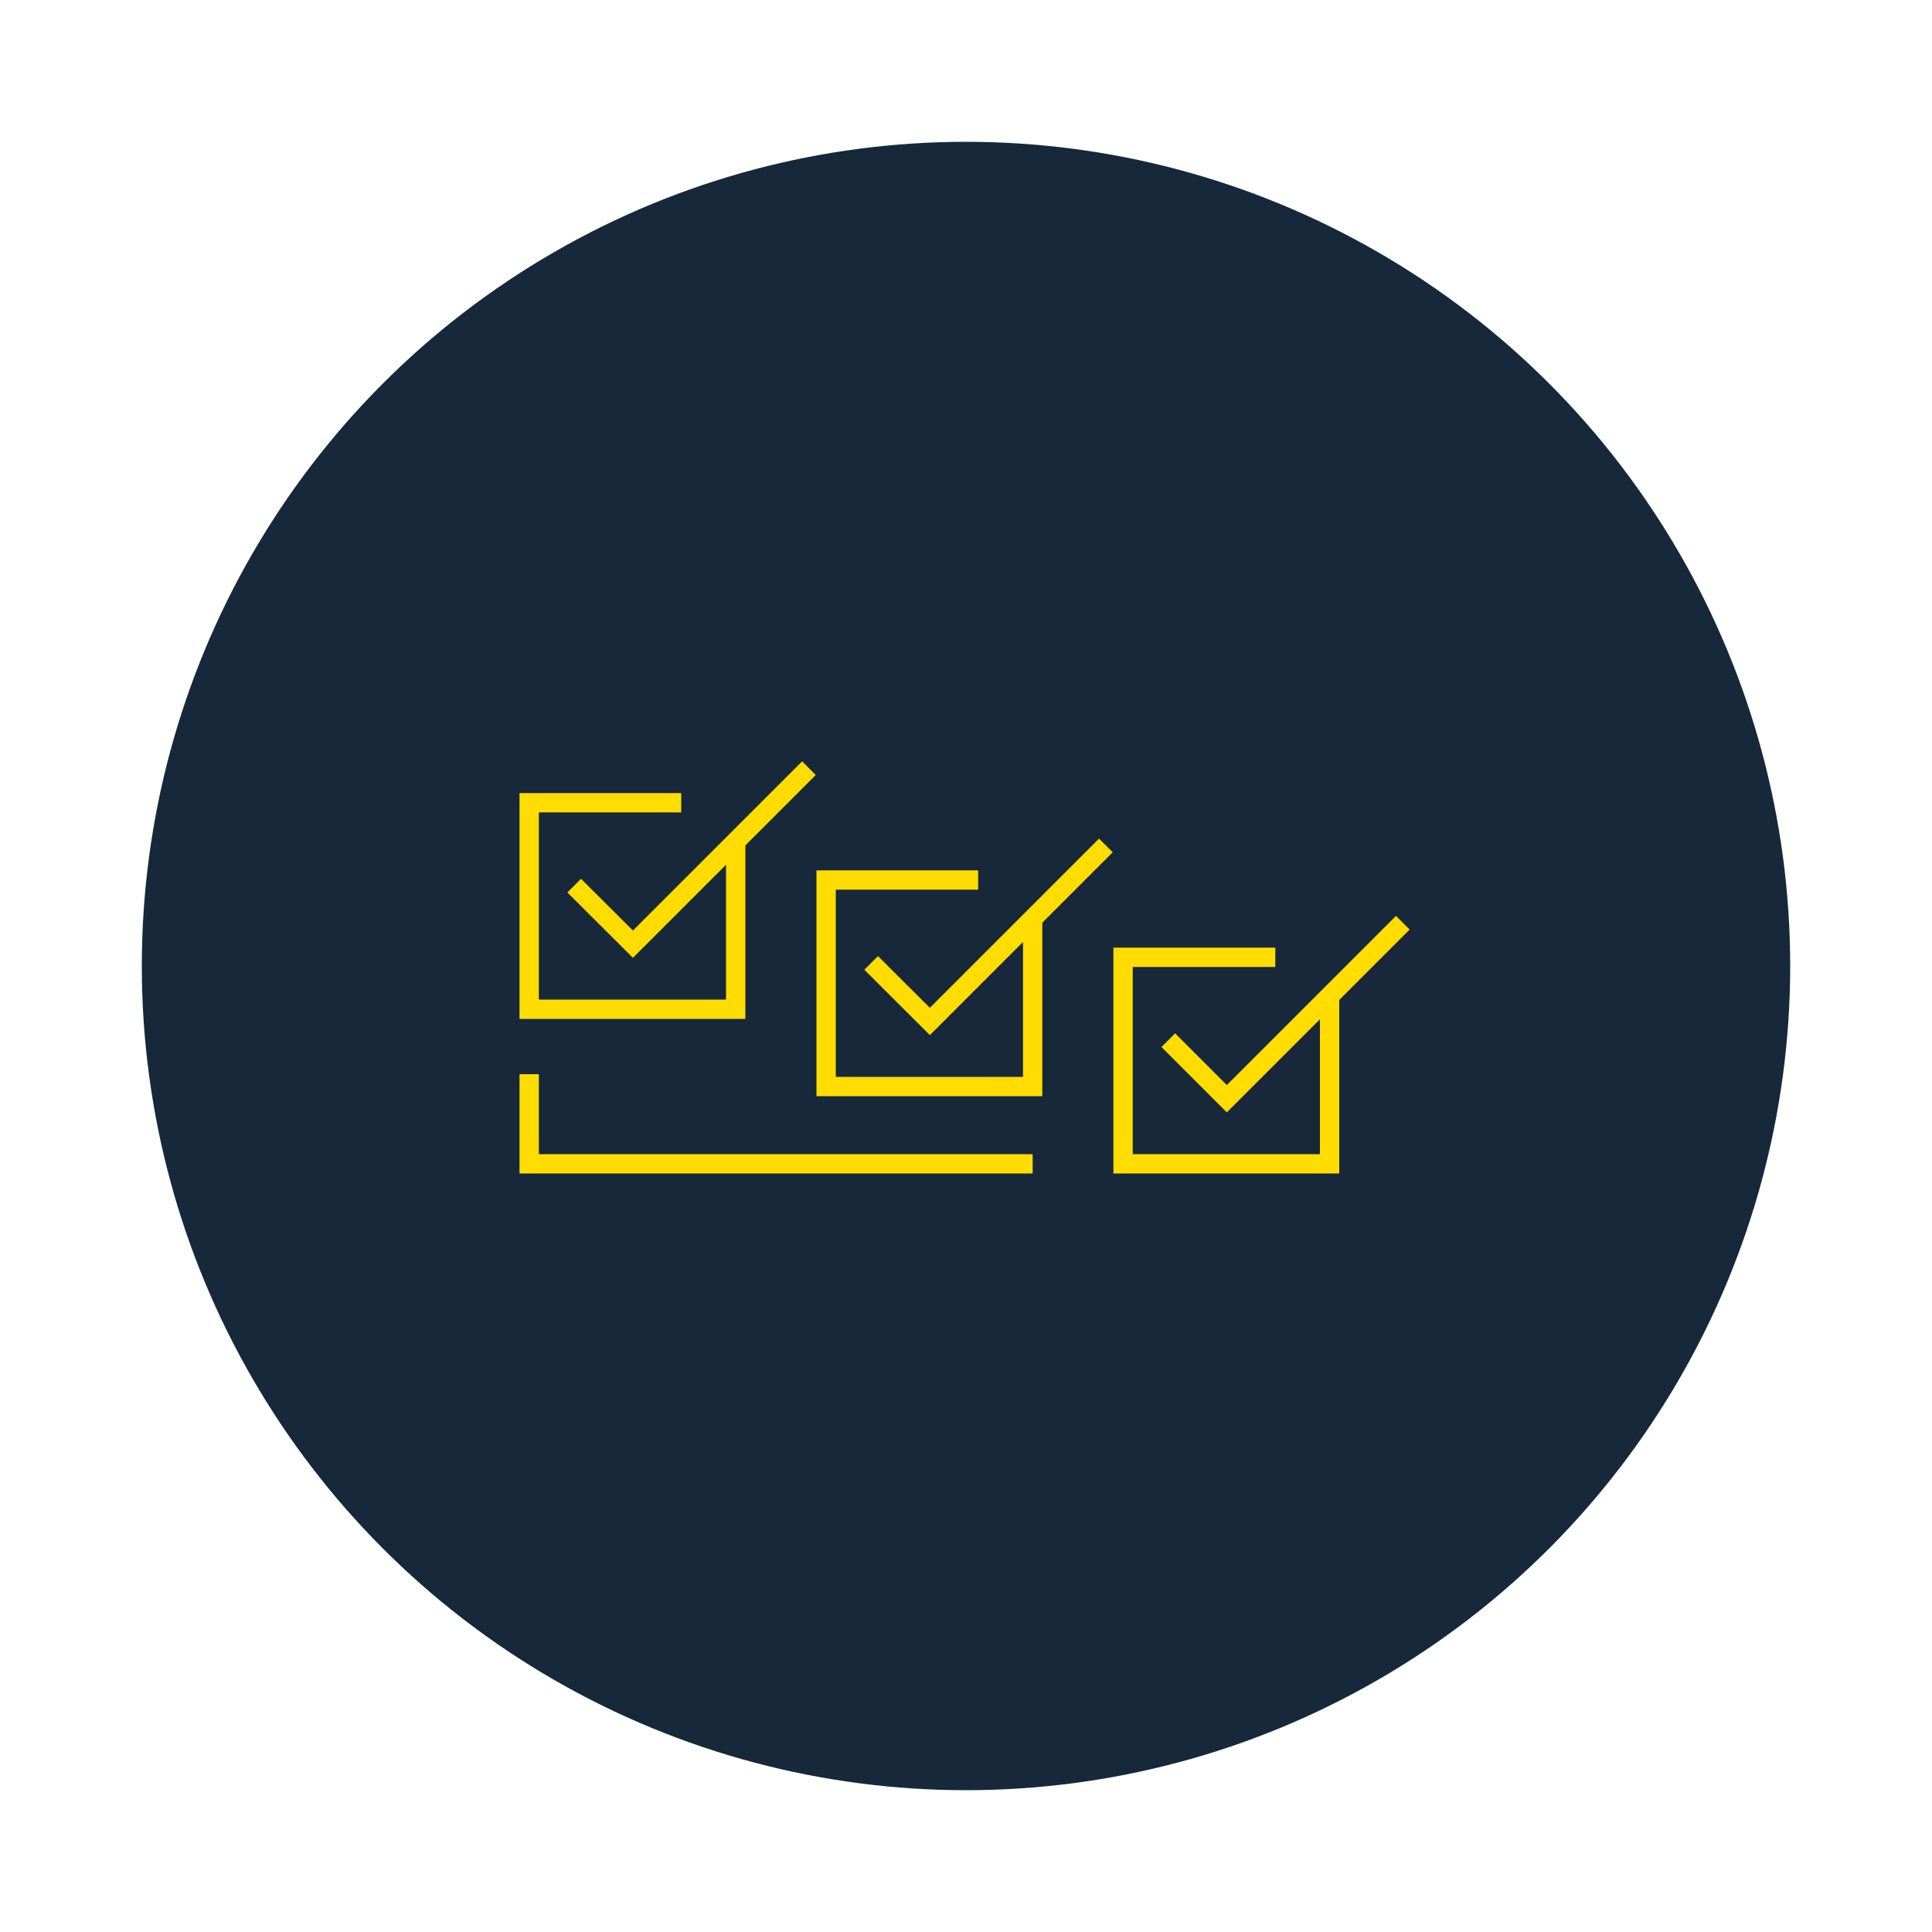 <?xml version="1.0" encoding="UTF-8"?> <svg xmlns="http://www.w3.org/2000/svg" id="Layer_1" data-name="Layer 1" viewBox="0 0 100 100"><defs><style>.cls-1{fill:#16283a;}.cls-2{fill:none;stroke:#fd0;stroke-miterlimit:10;}</style></defs><circle class="cls-1" cx="50" cy="50" r="42.66"></circle><polyline class="cls-2" points="35.26 41.55 27.39 41.55 27.39 52.24 38.08 52.24 38.08 43.55"></polyline><polyline class="cls-2" points="29.72 45.84 32.76 48.87 41.87 39.76"></polyline><polyline class="cls-2" points="50.63 45.55 42.76 45.55 42.76 56.24 53.45 56.24 53.45 47.55"></polyline><polyline class="cls-2" points="45.09 49.84 48.13 52.87 57.24 43.76"></polyline><polyline class="cls-2" points="66.01 49.55 58.13 49.55 58.13 60.24 68.82 60.24 68.82 51.55"></polyline><polyline class="cls-2" points="60.47 53.84 63.5 56.87 72.61 47.76"></polyline><polyline class="cls-2" points="53.45 60.24 27.39 60.24 27.39 55.6"></polyline></svg> 